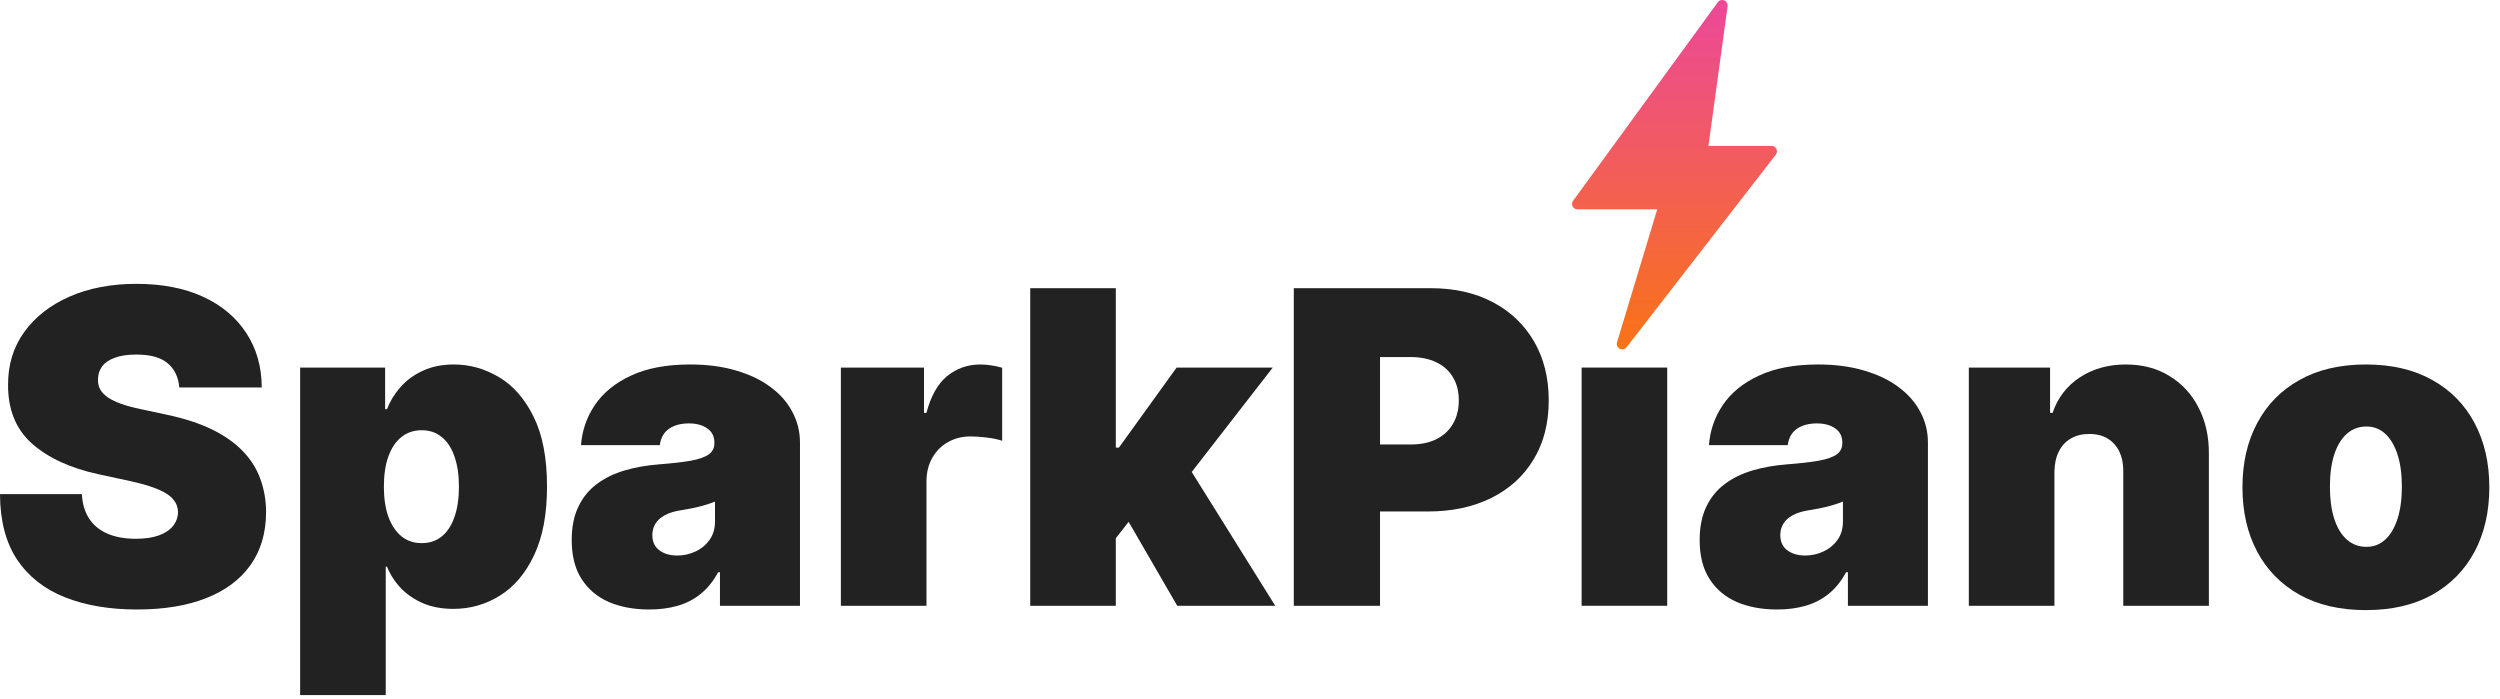 <svg width="229" height="64" viewBox="0 0 229 64" fill="none" xmlns="http://www.w3.org/2000/svg">
<path d="M216.715 55.886C214.348 55.886 212.321 55.418 210.636 54.48C208.95 53.533 207.657 52.217 206.758 50.531C205.858 48.836 205.408 46.871 205.408 44.636C205.408 42.401 205.858 40.441 206.758 38.756C207.657 37.061 208.95 35.744 210.636 34.807C212.321 33.86 214.348 33.386 216.715 33.386C219.083 33.386 221.109 33.86 222.795 34.807C224.48 35.744 225.773 37.061 226.673 38.756C227.572 40.441 228.022 42.401 228.022 44.636C228.022 46.871 227.572 48.836 226.673 50.531C225.773 52.217 224.48 53.533 222.795 54.48C221.109 55.418 219.083 55.886 216.715 55.886ZM216.772 50.091C217.435 50.091 218.008 49.868 218.491 49.423C218.974 48.978 219.348 48.344 219.613 47.52C219.878 46.696 220.011 45.716 220.011 44.58C220.011 43.434 219.878 42.454 219.613 41.639C219.348 40.815 218.974 40.181 218.491 39.736C218.008 39.291 217.435 39.068 216.772 39.068C216.071 39.068 215.47 39.291 214.968 39.736C214.466 40.181 214.083 40.815 213.817 41.639C213.552 42.454 213.42 43.434 213.42 44.58C213.42 45.716 213.552 46.696 213.817 47.52C214.083 48.344 214.466 48.978 214.968 49.423C215.47 49.868 216.071 50.091 216.772 50.091Z" fill="#222"/>
<path d="M188.185 43.216V55.489H180.344V33.67H187.788V37.818H188.015C188.488 36.436 189.322 35.351 190.515 34.565C191.718 33.779 193.119 33.386 194.719 33.386C196.263 33.386 197.603 33.742 198.739 34.452C199.885 35.153 200.771 36.118 201.396 37.349C202.03 38.581 202.343 39.987 202.333 41.568V55.489H194.492V43.216C194.502 42.136 194.227 41.289 193.668 40.673C193.119 40.058 192.352 39.75 191.367 39.75C190.723 39.75 190.16 39.892 189.677 40.176C189.203 40.451 188.839 40.849 188.583 41.369C188.327 41.881 188.195 42.496 188.185 43.216Z" fill="#222"/>
<path d="M162.791 55.83C161.399 55.83 160.168 55.602 159.098 55.148C158.037 54.684 157.204 53.983 156.598 53.045C155.992 52.108 155.689 50.915 155.689 49.466C155.689 48.273 155.893 47.255 156.3 46.412C156.707 45.56 157.275 44.864 158.004 44.324C158.733 43.784 159.581 43.372 160.547 43.088C161.522 42.804 162.573 42.619 163.7 42.534C164.922 42.439 165.902 42.326 166.641 42.193C167.389 42.051 167.929 41.857 168.26 41.611C168.591 41.355 168.757 41.019 168.757 40.602V40.545C168.757 39.977 168.539 39.542 168.104 39.239C167.668 38.936 167.109 38.784 166.428 38.784C165.679 38.784 165.069 38.95 164.595 39.281C164.131 39.603 163.852 40.1 163.757 40.773H156.541C156.636 39.447 157.057 38.225 157.805 37.108C158.563 35.981 159.666 35.081 161.115 34.409C162.564 33.727 164.373 33.386 166.541 33.386C168.104 33.386 169.505 33.571 170.746 33.94C171.986 34.3 173.042 34.807 173.913 35.46C174.785 36.104 175.447 36.862 175.902 37.733C176.366 38.595 176.598 39.532 176.598 40.545V55.489H169.269V52.42H169.098C168.662 53.235 168.132 53.893 167.507 54.395C166.892 54.897 166.186 55.261 165.391 55.489C164.605 55.716 163.738 55.83 162.791 55.83ZM165.348 50.886C165.945 50.886 166.503 50.763 167.024 50.517C167.554 50.271 167.985 49.916 168.317 49.452C168.648 48.988 168.814 48.424 168.814 47.761V45.943C168.606 46.028 168.383 46.109 168.146 46.185C167.919 46.26 167.673 46.331 167.408 46.398C167.152 46.464 166.877 46.526 166.584 46.582C166.3 46.639 166.001 46.691 165.689 46.739C165.083 46.833 164.586 46.99 164.197 47.207C163.819 47.416 163.535 47.676 163.345 47.989C163.165 48.292 163.075 48.633 163.075 49.011C163.075 49.617 163.288 50.081 163.715 50.403C164.141 50.725 164.685 50.886 165.348 50.886Z" fill="#222"/>
<path d="M144.876 55.489V33.67H152.717V55.489H144.876Z" fill="#222"/>
<path d="M118.512 55.489V26.398H131.069C133.228 26.398 135.117 26.824 136.737 27.676C138.356 28.528 139.615 29.726 140.515 31.27C141.415 32.813 141.864 34.617 141.864 36.682C141.864 38.765 141.4 40.569 140.472 42.094C139.554 43.618 138.261 44.793 136.594 45.617C134.937 46.44 133.001 46.852 130.785 46.852H123.285V40.716H129.194C130.122 40.716 130.913 40.555 131.566 40.233C132.229 39.901 132.736 39.433 133.086 38.827C133.446 38.221 133.626 37.506 133.626 36.682C133.626 35.849 133.446 35.138 133.086 34.551C132.736 33.955 132.229 33.5 131.566 33.188C130.913 32.865 130.122 32.705 129.194 32.705H126.41V55.489H118.512Z" fill="#222"/>
<path d="M101.413 50.318L101.47 41H102.493L107.777 33.67H116.584L107.72 45.091H105.504L101.413 50.318ZM94.368 55.489V26.398H102.209V55.489H94.368ZM107.834 55.489L102.834 46.852L107.947 41.284L116.811 55.489H107.834Z" fill="#222"/>
<path d="M77.024 55.489V33.67H84.638V37.818H84.865C85.263 36.284 85.892 35.162 86.754 34.452C87.626 33.742 88.644 33.386 89.808 33.386C90.149 33.386 90.485 33.415 90.817 33.472C91.158 33.519 91.484 33.59 91.797 33.685V40.375C91.409 40.242 90.93 40.143 90.362 40.077C89.794 40.01 89.306 39.977 88.899 39.977C88.132 39.977 87.441 40.153 86.825 40.503C86.219 40.844 85.741 41.327 85.391 41.952C85.04 42.567 84.865 43.292 84.865 44.125V55.489H77.024Z" fill="#222"/>
<path d="M59.471 55.83C58.079 55.83 56.848 55.602 55.778 55.148C54.717 54.684 53.884 53.983 53.278 53.045C52.672 52.108 52.369 50.915 52.369 49.466C52.369 48.273 52.572 47.255 52.979 46.412C53.387 45.56 53.955 44.864 54.684 44.324C55.413 43.784 56.261 43.372 57.227 43.088C58.202 42.804 59.253 42.619 60.38 42.534C61.602 42.439 62.582 42.326 63.32 42.193C64.068 42.051 64.608 41.857 64.94 41.611C65.271 41.355 65.437 41.019 65.437 40.602V40.545C65.437 39.977 65.219 39.542 64.783 39.239C64.348 38.936 63.789 38.784 63.107 38.784C62.359 38.784 61.748 38.95 61.275 39.281C60.811 39.603 60.532 40.1 60.437 40.773H53.221C53.316 39.447 53.737 38.225 54.485 37.108C55.243 35.981 56.346 35.081 57.795 34.409C59.244 33.727 61.052 33.386 63.221 33.386C64.783 33.386 66.185 33.571 67.425 33.94C68.666 34.3 69.722 34.807 70.593 35.46C71.464 36.104 72.127 36.862 72.582 37.733C73.046 38.595 73.278 39.532 73.278 40.545V55.489H65.948V52.42H65.778C65.342 53.235 64.812 53.893 64.187 54.395C63.571 54.897 62.866 55.261 62.07 55.489C61.284 55.716 60.418 55.83 59.471 55.83ZM62.028 50.886C62.624 50.886 63.183 50.763 63.704 50.517C64.234 50.271 64.665 49.916 64.996 49.452C65.328 48.988 65.494 48.424 65.494 47.761V45.943C65.285 46.028 65.063 46.109 64.826 46.185C64.599 46.26 64.353 46.331 64.087 46.398C63.832 46.464 63.557 46.526 63.264 46.582C62.979 46.639 62.681 46.691 62.369 46.739C61.763 46.833 61.265 46.99 60.877 47.207C60.498 47.416 60.214 47.676 60.025 47.989C59.845 48.292 59.755 48.633 59.755 49.011C59.755 49.617 59.968 50.081 60.394 50.403C60.82 50.725 61.365 50.886 62.028 50.886Z" fill="#222"/>
<path d="M27.493 63.67V33.67H35.277V37.477H35.447C35.732 36.739 36.148 36.062 36.697 35.446C37.247 34.821 37.928 34.324 38.743 33.955C39.557 33.576 40.504 33.386 41.584 33.386C43.023 33.386 44.392 33.77 45.689 34.537C46.996 35.304 48.056 36.511 48.871 38.159C49.695 39.807 50.107 41.947 50.107 44.58C50.107 47.099 49.714 49.187 48.928 50.844C48.151 52.501 47.109 53.737 45.803 54.551C44.505 55.365 43.08 55.773 41.527 55.773C40.504 55.773 39.59 55.607 38.785 55.276C37.99 54.935 37.308 54.475 36.74 53.898C36.181 53.311 35.751 52.648 35.447 51.909H35.334V63.67H27.493ZM35.163 44.58C35.163 45.64 35.301 46.559 35.575 47.335C35.859 48.102 36.257 48.699 36.769 49.125C37.289 49.542 37.91 49.75 38.629 49.75C39.349 49.75 39.96 49.546 40.462 49.139C40.973 48.722 41.361 48.131 41.626 47.364C41.901 46.587 42.038 45.659 42.038 44.58C42.038 43.5 41.901 42.577 41.626 41.81C41.361 41.033 40.973 40.441 40.462 40.034C39.96 39.617 39.349 39.409 38.629 39.409C37.91 39.409 37.289 39.617 36.769 40.034C36.257 40.441 35.859 41.033 35.575 41.81C35.301 42.577 35.163 43.5 35.163 44.58Z" fill="#222"/>
<path d="M16.421 35.489C16.345 34.542 15.99 33.803 15.355 33.273C14.73 32.742 13.778 32.477 12.5 32.477C11.686 32.477 11.018 32.577 10.497 32.776C9.986 32.965 9.607 33.225 9.361 33.557C9.115 33.888 8.987 34.267 8.977 34.693C8.958 35.044 9.02 35.361 9.162 35.645C9.313 35.919 9.55 36.17 9.872 36.398C10.194 36.615 10.606 36.814 11.108 36.994C11.61 37.174 12.206 37.335 12.898 37.477L15.284 37.989C16.894 38.33 18.272 38.779 19.418 39.338C20.563 39.897 21.501 40.555 22.23 41.312C22.959 42.061 23.494 42.903 23.835 43.841C24.186 44.778 24.366 45.801 24.375 46.909C24.366 48.822 23.887 50.441 22.94 51.767C21.993 53.093 20.639 54.101 18.878 54.793C17.126 55.484 15.019 55.83 12.557 55.83C10.028 55.83 7.822 55.456 5.938 54.707C4.062 53.959 2.604 52.809 1.562 51.256C0.53 49.693 0.009 47.695 0 45.261H7.5C7.547 46.151 7.77 46.9 8.168 47.506C8.565 48.112 9.124 48.571 9.844 48.883C10.573 49.196 11.439 49.352 12.443 49.352C13.286 49.352 13.992 49.248 14.56 49.04C15.128 48.831 15.559 48.543 15.852 48.173C16.146 47.804 16.297 47.383 16.307 46.909C16.297 46.464 16.151 46.076 15.867 45.744C15.592 45.403 15.137 45.1 14.503 44.835C13.868 44.561 13.011 44.305 11.932 44.068L9.034 43.443C6.458 42.885 4.427 41.952 2.94 40.645C1.463 39.329 0.729 37.534 0.739 35.261C0.729 33.415 1.222 31.8 2.216 30.418C3.22 29.026 4.607 27.941 6.378 27.165C8.158 26.388 10.199 26 12.5 26C14.848 26 16.88 26.393 18.594 27.179C20.308 27.965 21.629 29.073 22.557 30.503C23.494 31.923 23.968 33.585 23.977 35.489H16.421Z" fill="#222"/>
<path d="M162.663 14.171L148.993 31.81C148.946 31.869 148.886 31.918 148.818 31.95C148.749 31.983 148.674 32 148.599 32C148.518 32.002 148.439 31.983 148.369 31.945C148.264 31.891 148.182 31.803 148.137 31.695C148.091 31.587 148.085 31.467 148.119 31.355L151.803 19.176H144.494C144.401 19.175 144.311 19.15 144.232 19.101C144.154 19.053 144.09 18.983 144.049 18.901C144.011 18.821 143.995 18.733 144.002 18.645C144.009 18.558 144.039 18.473 144.089 18.401L157.348 0.207C157.413 0.116 157.507 0.05 157.615 0.019C157.723 -0.011 157.837 -0.005 157.941 0.037C158.045 0.079 158.131 0.154 158.187 0.251C158.242 0.348 158.264 0.461 158.248 0.572L156.493 13.366H162.268C162.361 13.366 162.453 13.392 162.533 13.442C162.612 13.491 162.676 13.562 162.718 13.646C162.758 13.73 162.775 13.824 162.765 13.916C162.755 14.009 162.72 14.097 162.663 14.171Z" fill="url(#paint0_linear_11_40)"/>
<defs>
<linearGradient id="paint0_linear_11_40" x1="153.384" y1="0" x2="153.384" y2="32" gradientUnits="userSpaceOnUse">
<stop stop-color="#EC4899"/>
<stop offset="1" stop-color="#F97316"/>
</linearGradient>
</defs>
</svg>
